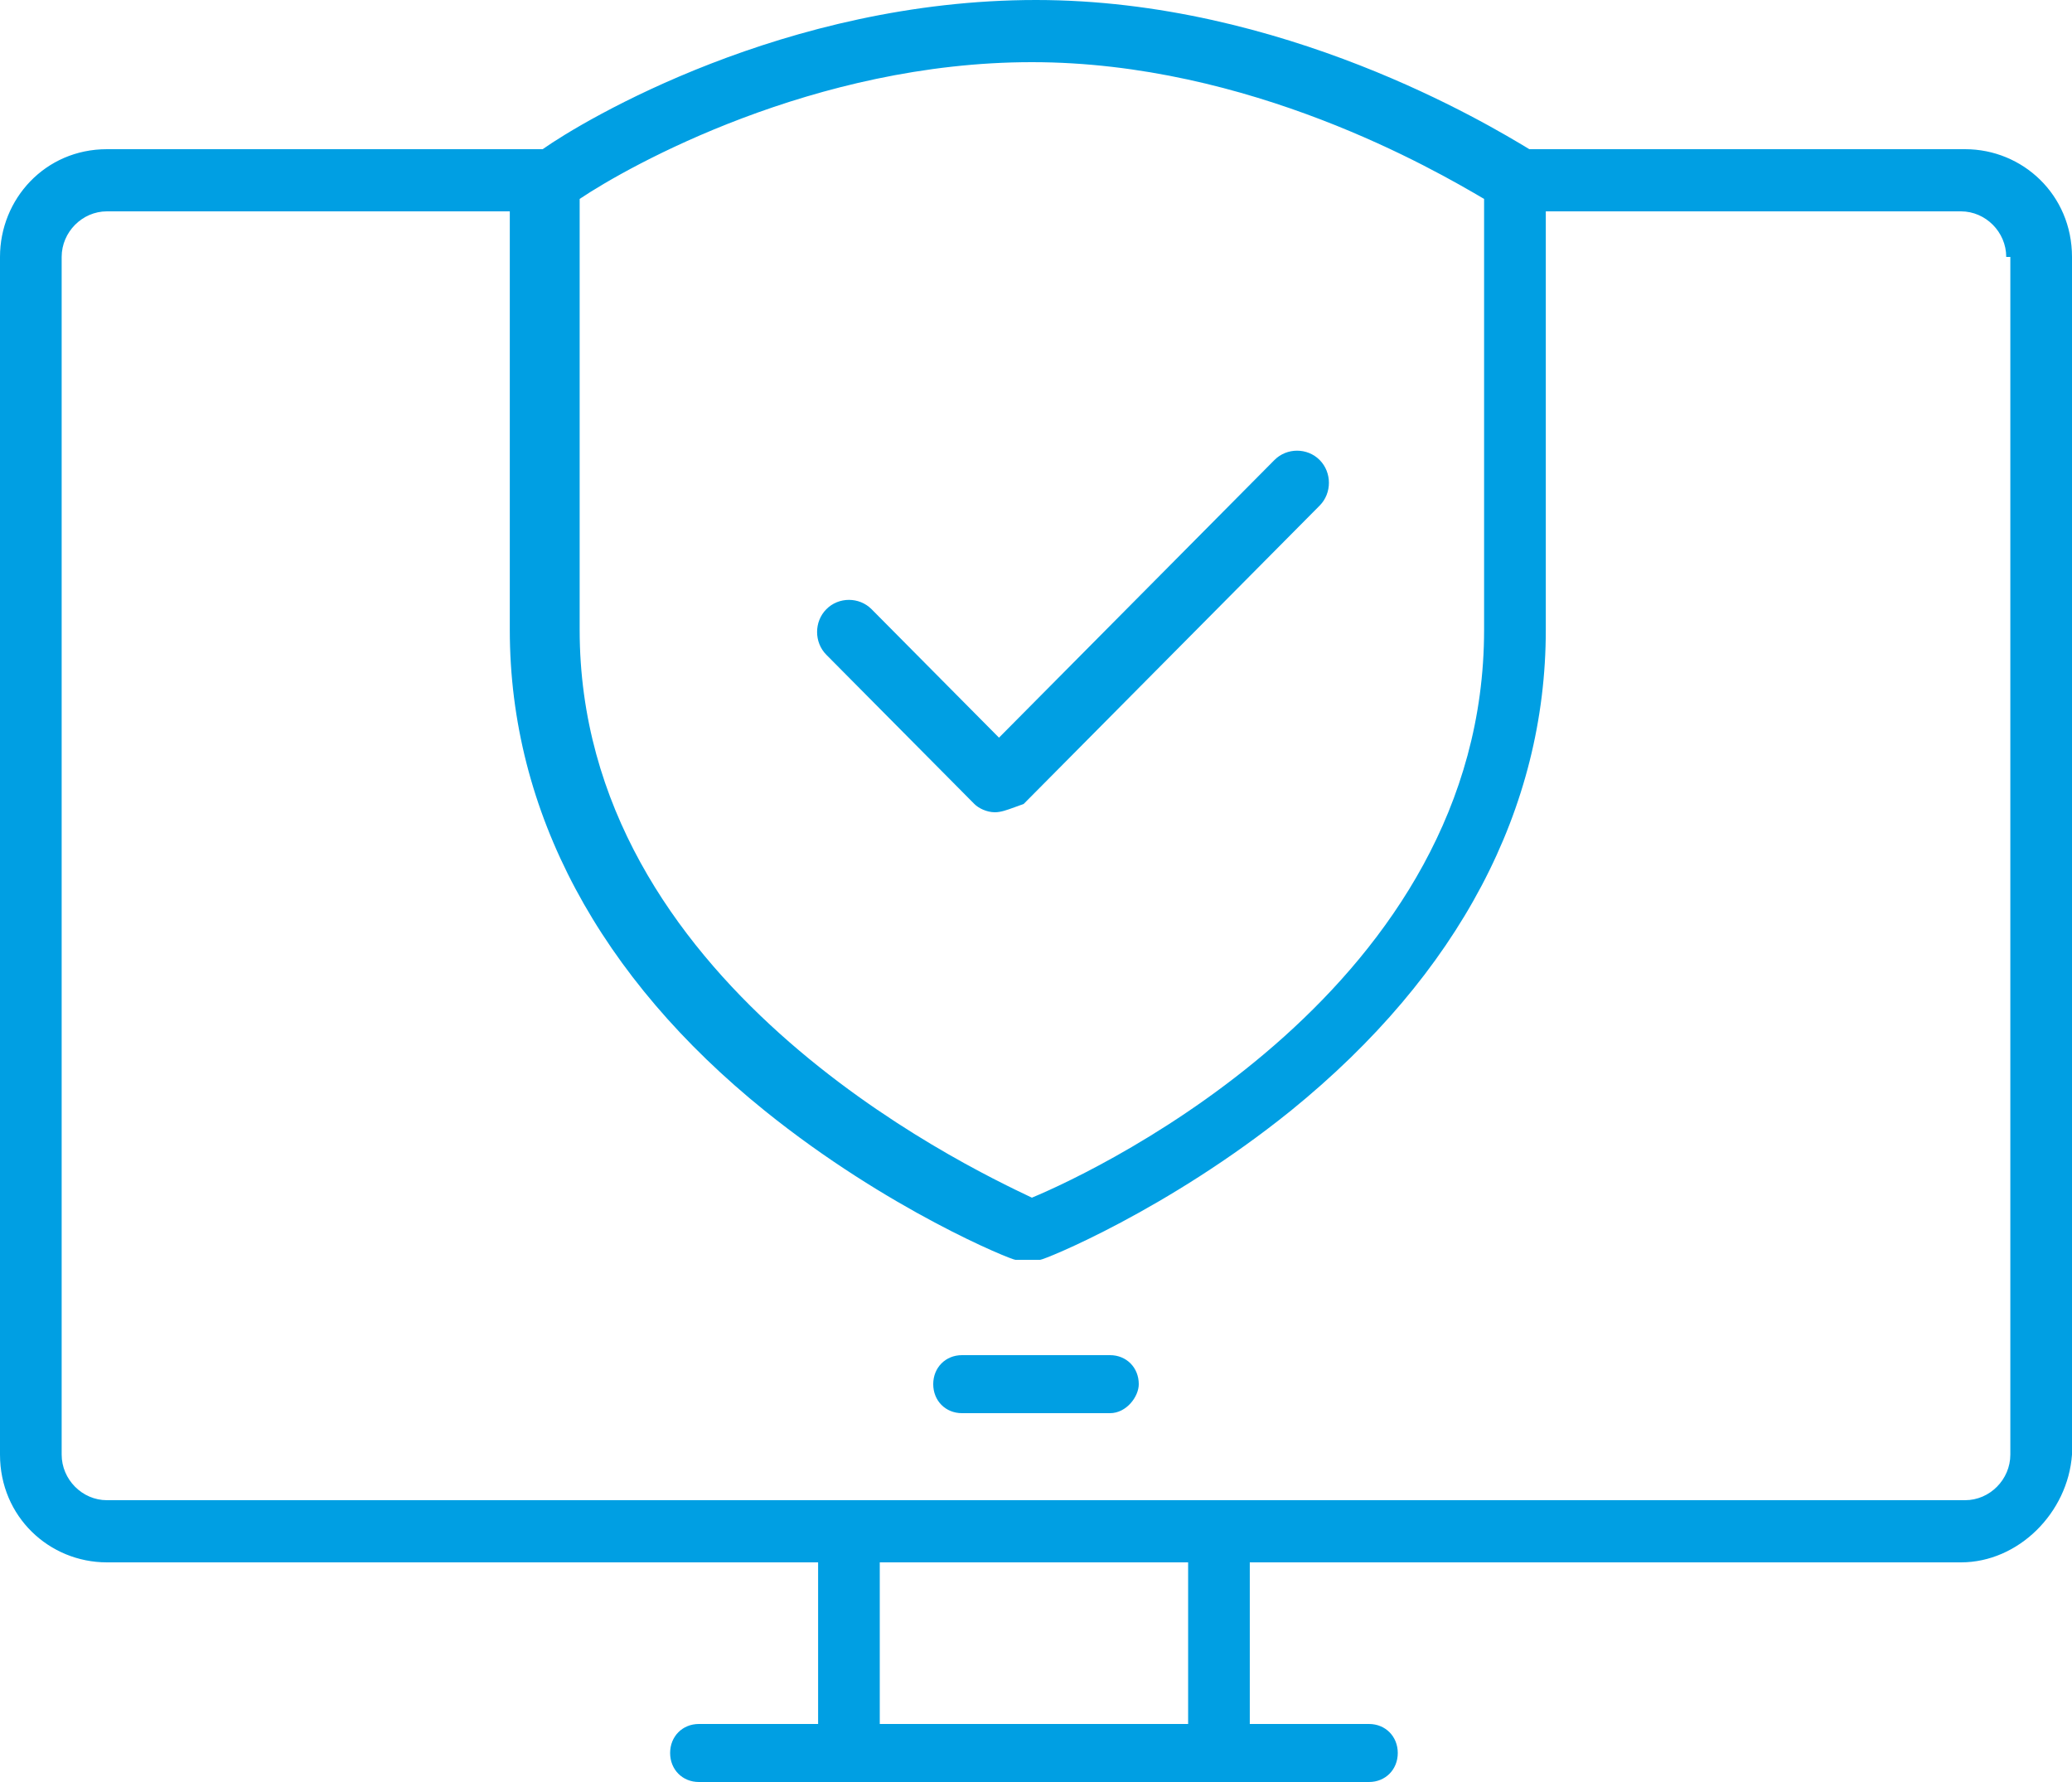 <svg width="50" height="43" viewBox="0 0 50 43" fill="none" xmlns="http://www.w3.org/2000/svg">
<path fill-rule="evenodd" clip-rule="evenodd" d="M30.159 37.7H47.321C48.71 37.7 49.901 36.5 50 35.1V6.2C50 4.7 48.809 3.6 47.421 3.6H36.905C35.913 3 30.952 0 25 0C18.948 0 14.087 2.9 13.095 3.6H2.579C1.091 3.6 0 4.8 0 6.2V35.1C0 36.6 1.19 37.7 2.579 37.7H19.742V41.6H16.865C16.468 41.6 16.171 41.9 16.171 42.3C16.171 42.7 16.468 43 16.865 43H33.036C33.432 43 33.73 42.7 33.73 42.3C33.73 41.9 33.432 41.6 33.036 41.6H30.159V37.7ZM28.671 41.6H21.23V37.7H28.671V41.6ZM35.813 4.8C34.623 4.1 30.159 1.5 24.901 1.5C19.643 1.5 15.179 4 13.988 4.8V15.2C13.988 23.7 23.214 28.1 24.901 28.9C26.587 28.2 35.813 23.8 35.813 15.2V4.8ZM47.321 5.1C47.917 5.1 48.413 5.6 48.413 6.2H48.512V35.1C48.512 35.7 48.016 36.2 47.421 36.2H2.579C1.984 36.2 1.488 35.7 1.488 35.1V6.2C1.488 5.6 1.984 5.1 2.579 5.1H12.302V15.2C12.302 19.6 14.484 23.6 18.452 26.8C21.429 29.2 24.405 30.4 24.504 30.4H24.802H25.099C25.198 30.4 28.175 29.2 31.151 26.8C35.218 23.5 37.302 19.5 37.302 15.2V5.1H47.321ZM26.786 34.1H23.214C22.817 34.1 22.52 33.8 22.52 33.4C22.52 33 22.817 32.7 23.214 32.7H26.786C27.183 32.7 27.48 33 27.48 33.4C27.48 33.7 27.183 34.1 26.786 34.1ZM23.512 19.4C23.611 19.5 23.809 19.6 24.008 19.6C24.153 19.6 24.298 19.546 24.483 19.479C24.55 19.454 24.623 19.427 24.702 19.4L31.845 12.2C32.143 11.9 32.143 11.4 31.845 11.1C31.548 10.8 31.052 10.8 30.754 11.1L24.107 17.8L21.032 14.7C20.734 14.4 20.238 14.4 19.941 14.7C19.643 15 19.643 15.5 19.941 15.8L23.512 19.4Z" fill="#009FE3"/>
</svg>
